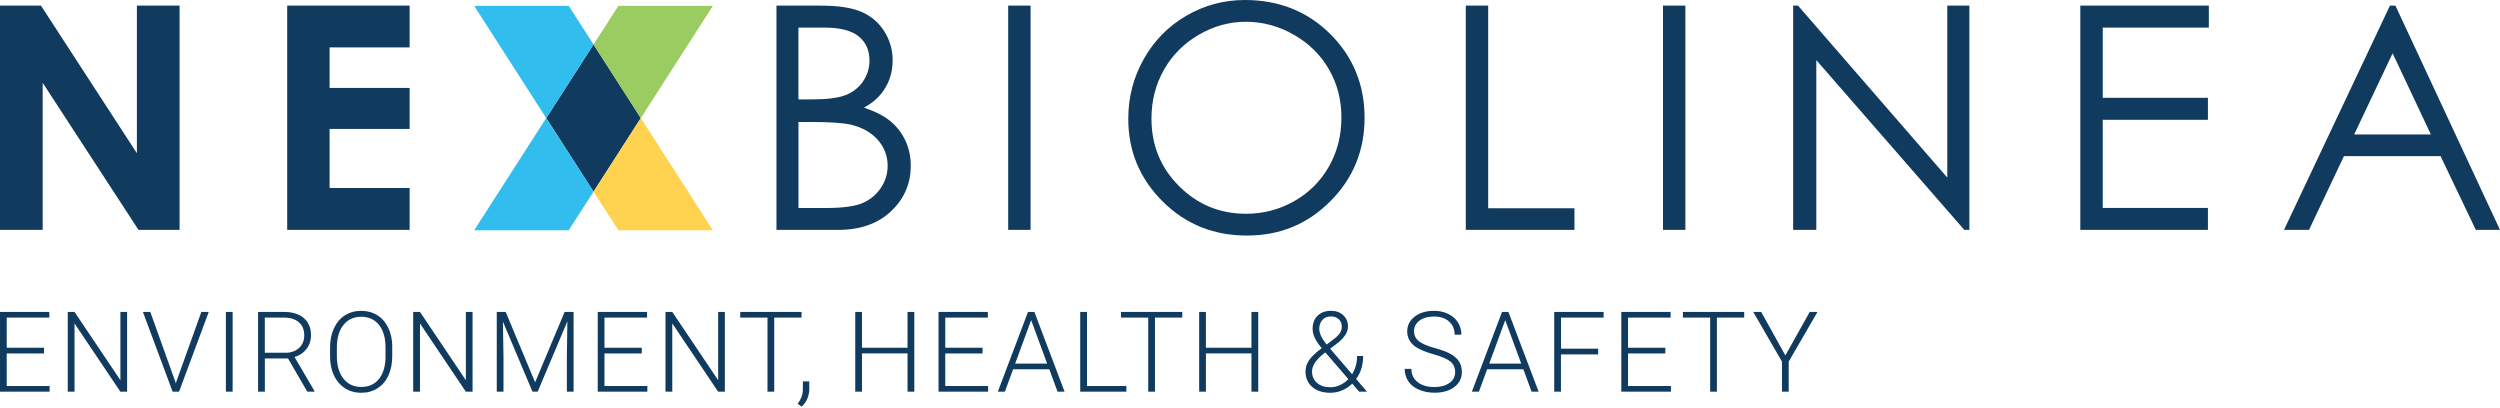 <svg width="325" height="53" viewBox="0 0 325 53" fill="none" xmlns="http://www.w3.org/2000/svg">
<g clip-path="url(#clip0_187_1315)">
<path d="M83.306 15.351L77.161 24.916L71.01 15.351L77.161 5.779L83.306 15.351Z" fill="#103B5F"/>
<path d="M61.643 0.764H73.933L77.16 5.779L71.009 15.351L61.643 0.764Z" fill="#31BEEF"/>
<path d="M77.16 5.779L80.382 0.764H92.672L83.305 15.351L77.16 5.779Z" fill="#9BCC62"/>
<path d="M61.643 29.931H73.933L77.16 24.916L71.009 15.351L61.643 29.931Z" fill="#31BEEF"/>
<path d="M77.16 24.916L80.382 29.931H92.672L83.305 15.351L77.16 24.916Z" fill="#FFD24F"/>
<path d="M228.957 40.551H227.92L231.657 47.013V50.917H232.532V47.013L236.275 40.551H235.263L232.098 46.206L228.957 40.551ZM226.753 40.551H218.777V41.29H222.321V50.917H223.197V41.29H226.747V40.551H226.753ZM216.493 45.206H211.645V41.29H217.182V40.551H210.77V50.917H217.219V50.178H211.645V45.951H216.493V45.212V45.206ZM207.766 45.324H202.93V41.29H208.473V40.551H202.049V50.917H202.924V46.069H207.759V45.331L207.766 45.324ZM195.68 41.619L197.76 47.267H193.601L195.68 41.619ZM199.107 50.917H200.019L196.096 40.551H195.264L191.342 50.917H192.26L193.328 48.006H198.033L199.107 50.917ZM188.424 49.781C187.934 50.135 187.288 50.315 186.481 50.315C185.575 50.315 184.849 50.104 184.303 49.682C183.756 49.26 183.483 48.682 183.483 47.95H182.608C182.608 48.558 182.769 49.098 183.08 49.564C183.396 50.035 183.856 50.402 184.47 50.662C185.078 50.923 185.749 51.053 186.481 51.053C187.549 51.053 188.412 50.805 189.063 50.315C189.715 49.824 190.044 49.166 190.044 48.353C190.044 47.838 189.92 47.385 189.684 47.006C189.442 46.628 189.082 46.299 188.604 46.026C188.126 45.753 187.419 45.492 186.488 45.237C185.556 44.983 184.88 44.691 184.458 44.356C184.036 44.021 183.825 43.593 183.825 43.065C183.825 42.494 184.061 42.035 184.532 41.681C185.004 41.327 185.631 41.147 186.425 41.147C187.22 41.147 187.89 41.364 188.374 41.792C188.859 42.227 189.101 42.792 189.101 43.506H189.982C189.982 42.922 189.833 42.395 189.535 41.916C189.237 41.445 188.815 41.072 188.269 40.806C187.723 40.539 187.108 40.408 186.419 40.408C185.401 40.408 184.57 40.657 183.918 41.153C183.266 41.65 182.937 42.295 182.937 43.084C182.937 43.872 183.291 44.561 183.992 45.064C184.489 45.417 185.271 45.746 186.345 46.05C187.419 46.355 188.157 46.671 188.561 47.006C188.964 47.342 189.169 47.795 189.169 48.372C189.169 48.949 188.927 49.433 188.437 49.787M171.913 41.581C172.186 41.283 172.559 41.134 173.024 41.134C173.452 41.134 173.794 41.259 174.048 41.507C174.303 41.755 174.433 42.066 174.433 42.438C174.433 42.81 174.334 43.096 174.141 43.357C173.949 43.617 173.701 43.859 173.397 44.077L172.466 44.791C171.826 44.002 171.503 43.319 171.503 42.742C171.503 42.27 171.64 41.886 171.919 41.588M171.206 49.775C170.777 49.396 170.566 48.9 170.566 48.279C170.566 47.565 171.032 46.833 171.963 46.069L172.292 45.821L172.391 45.926L175.29 49.284C174.967 49.62 174.601 49.88 174.197 50.066C173.794 50.253 173.372 50.34 172.944 50.34C172.217 50.34 171.64 50.153 171.212 49.775M171.727 45.337C170.982 45.895 170.461 46.404 170.163 46.851C169.865 47.298 169.716 47.776 169.716 48.279C169.716 49.123 170.008 49.8 170.585 50.302C171.162 50.805 171.95 51.06 172.937 51.06C173.484 51.06 173.999 50.954 174.495 50.743C174.986 50.532 175.42 50.246 175.793 49.874L176.686 50.917H177.711L176.295 49.266C176.904 48.453 177.208 47.459 177.208 46.28H176.42C176.42 47.162 176.202 47.95 175.774 48.651L172.925 45.337L174.061 44.455C174.849 43.797 175.24 43.121 175.24 42.438C175.24 41.848 175.035 41.364 174.626 40.979C174.216 40.594 173.682 40.408 173.024 40.408C172.298 40.408 171.721 40.619 171.286 41.041C170.852 41.463 170.641 42.041 170.641 42.767C170.641 43.152 170.734 43.537 170.92 43.928C171.106 44.319 171.41 44.766 171.82 45.262L171.721 45.331L171.727 45.337ZM163.571 40.551H162.689V45.206H156.768V40.551H155.892V50.917H156.768V45.945H162.689V50.917H163.571V40.551ZM153.701 40.551H145.725V41.29H149.269V50.917H150.145V41.29H153.695V40.551H153.701ZM141.312 40.551H140.43V50.917H146.433V50.178H141.312V40.551ZM134.05 41.619L136.129 47.267H131.97L134.05 41.619ZM137.482 50.917H138.395L134.472 40.551H133.64L129.717 50.917H130.636L131.703 48.006H136.408L137.482 50.917ZM127.731 45.206H122.883V41.29H128.42V40.551H122.008V50.917H128.457V50.178H122.883V45.951H127.731V45.212V45.206ZM118.861 40.551H117.979V45.206H112.058V40.551H111.182V50.917H112.058V45.945H117.979V50.917H118.861V40.551ZM105.205 50.47V49.582H104.373V50.687C104.361 51.308 104.137 51.91 103.703 52.487L104.212 52.86C104.876 52.258 105.211 51.463 105.211 50.476M104.206 40.551H96.229V41.29H99.774V50.917H100.649V41.29H104.199V40.551H104.206ZM94.231 40.551H93.362V49.427L87.397 40.551H86.515V50.917H87.397V42.047L93.356 50.917H94.231V40.551ZM83.43 45.206H78.582V41.29H84.119V40.551H77.707V50.917H84.156V50.178H78.582V45.951H83.43V45.212V45.206ZM64.579 40.551V50.917H65.454V46.373L65.38 41.811L69.222 50.917H69.899L73.76 41.774L73.691 46.404V50.917H74.567V40.551H73.4L69.564 49.7L65.74 40.551H64.579ZM61.432 40.551H60.563V49.427L54.598 40.551H53.717V50.917H54.598V42.047L60.557 50.917H61.432V40.551ZM50.123 46.268C50.123 47.534 49.843 48.521 49.291 49.235C48.739 49.942 47.963 50.302 46.969 50.302C45.976 50.302 45.219 49.942 44.648 49.222C44.077 48.502 43.791 47.528 43.791 46.299V45.219C43.791 43.946 44.077 42.959 44.648 42.245C45.219 41.538 45.989 41.178 46.951 41.178C47.913 41.178 48.708 41.532 49.272 42.239C49.837 42.947 50.117 43.928 50.117 45.175V46.274L50.123 46.268ZM50.998 45.057C50.986 44.133 50.812 43.319 50.477 42.618C50.141 41.916 49.676 41.37 49.061 40.986C48.453 40.601 47.745 40.408 46.951 40.408C46.156 40.408 45.449 40.607 44.834 40.998C44.22 41.389 43.748 41.948 43.413 42.68C43.078 43.406 42.91 44.244 42.91 45.188V46.255C42.91 47.726 43.282 48.893 44.027 49.762C44.772 50.625 45.753 51.06 46.957 51.06C47.758 51.06 48.465 50.867 49.08 50.476C49.694 50.085 50.166 49.533 50.495 48.813C50.824 48.093 50.992 47.255 50.992 46.299V45.057H50.998ZM34.431 41.29H36.901C37.739 41.29 38.391 41.495 38.857 41.898C39.322 42.301 39.552 42.872 39.552 43.605C39.552 44.269 39.328 44.809 38.882 45.231C38.435 45.647 37.845 45.858 37.106 45.858H34.425V41.296L34.431 41.29ZM39.949 50.917H40.88V50.824L38.286 46.41C38.944 46.218 39.465 45.864 39.85 45.355C40.241 44.846 40.433 44.263 40.433 43.599C40.433 42.637 40.123 41.886 39.502 41.352C38.882 40.818 38.019 40.551 36.914 40.551H33.55V50.917H34.431V46.597H37.441L39.949 50.917ZM30.241 40.551H29.366V50.917H30.241V40.551ZM19.534 40.551H18.578L22.439 50.917H23.277L27.138 40.551H26.175L22.917 49.638L22.855 49.862L22.799 49.638L19.54 40.551H19.534ZM16.523 40.551H15.654V49.427L9.689 40.551H8.808V50.917H9.689V42.047L15.648 50.917H16.523V40.551ZM5.723 45.206H0.875V41.29H6.412V40.551H0V50.917H6.449V50.178H0.875V45.951H5.723V45.212V45.206Z" fill="#103B5F"/>
<path d="M18.007 29.887H23.345V0.732H17.796V19.919L5.326 0.732H0V29.887H5.549V10.763L18.007 29.887ZM37.336 29.887H53.251V24.438H42.848V16.765H53.251V11.434H42.848V6.164H53.251V0.732H37.336V29.887ZM115.391 21.582C115.391 22.613 115.093 23.569 114.491 24.456C113.889 25.344 113.088 25.989 112.101 26.411C111.108 26.827 109.544 27.038 107.415 27.038H103.802V15.859H105.447C107.911 15.859 109.637 15.977 110.63 16.213C112.113 16.573 113.274 17.231 114.125 18.193C114.969 19.162 115.397 20.291 115.397 21.582M112.2 10.577C111.642 11.39 110.891 11.986 109.935 12.358C108.979 12.737 107.489 12.923 105.466 12.923H103.796V3.588H107.173C109.215 3.588 110.698 3.966 111.629 4.73C112.56 5.487 113.032 6.536 113.032 7.871C113.032 8.864 112.753 9.764 112.194 10.577M115.838 27.46C117.551 25.84 118.401 23.86 118.401 21.526C118.401 20.378 118.172 19.31 117.719 18.323C117.265 17.337 116.626 16.499 115.813 15.803C114.994 15.108 113.833 14.506 112.318 13.991C113.541 13.333 114.466 12.47 115.099 11.402C115.732 10.341 116.043 9.162 116.043 7.864C116.043 6.474 115.683 5.214 114.963 4.078C114.243 2.942 113.262 2.098 112.02 1.552C110.779 1.006 109.004 0.732 106.688 0.732H100.941V29.887H108.948C111.828 29.887 114.125 29.081 115.838 27.46ZM131.064 29.887H133.975V0.732H131.064V29.887ZM174.384 15.294C174.384 17.622 173.844 19.739 172.763 21.644C171.683 23.55 170.181 25.052 168.257 26.145C166.333 27.243 164.235 27.789 161.975 27.789C158.586 27.789 155.694 26.598 153.292 24.208C150.89 21.818 149.692 18.895 149.692 15.431C149.692 13.091 150.232 10.968 151.318 9.062C152.404 7.157 153.912 5.642 155.843 4.519C157.773 3.395 159.822 2.83 161.975 2.83C164.129 2.83 166.252 3.389 168.207 4.519C170.163 5.642 171.683 7.138 172.763 9.013C173.844 10.881 174.384 12.979 174.384 15.288M172.943 26.163C175.911 23.19 177.394 19.571 177.394 15.301C177.394 11.03 175.904 7.368 172.931 4.419C169.958 1.471 166.258 0 161.845 0C159.12 0 156.588 0.677 154.248 2.03C151.907 3.383 150.058 5.257 148.705 7.647C147.351 10.037 146.675 12.638 146.675 15.437C146.675 19.639 148.165 23.221 151.138 26.182C154.111 29.143 157.761 30.62 162.087 30.62C166.414 30.62 169.976 29.136 172.943 26.163ZM190.547 29.887H204.681V27.076H193.464V0.732H190.553V29.887H190.547ZM216.189 29.887H219.1V0.732H216.189V29.887ZM255.368 29.887H256.02V0.732H253.146V23.084L233.743 0.732H233.109V29.887H236.12V7.815L255.368 29.894V29.887ZM273.357 3.588H287.149V0.732H270.439V29.887H287.031V27.032H273.357V15.574H287.031V12.718H273.357V3.588ZM316.012 17.479H306.043L311.04 6.927L316.012 17.479ZM325 29.887L311.406 0.732H310.693L296.919 29.887H300.171L304.715 20.297H317.272L321.859 29.887H325.006H325Z" fill="#103B5F"/>
</g>
<defs>
<clipPath id="clip0_187_1315">
<rect width="325" height="52.854" fill="white"/>
</clipPath>
</defs>
</svg>
